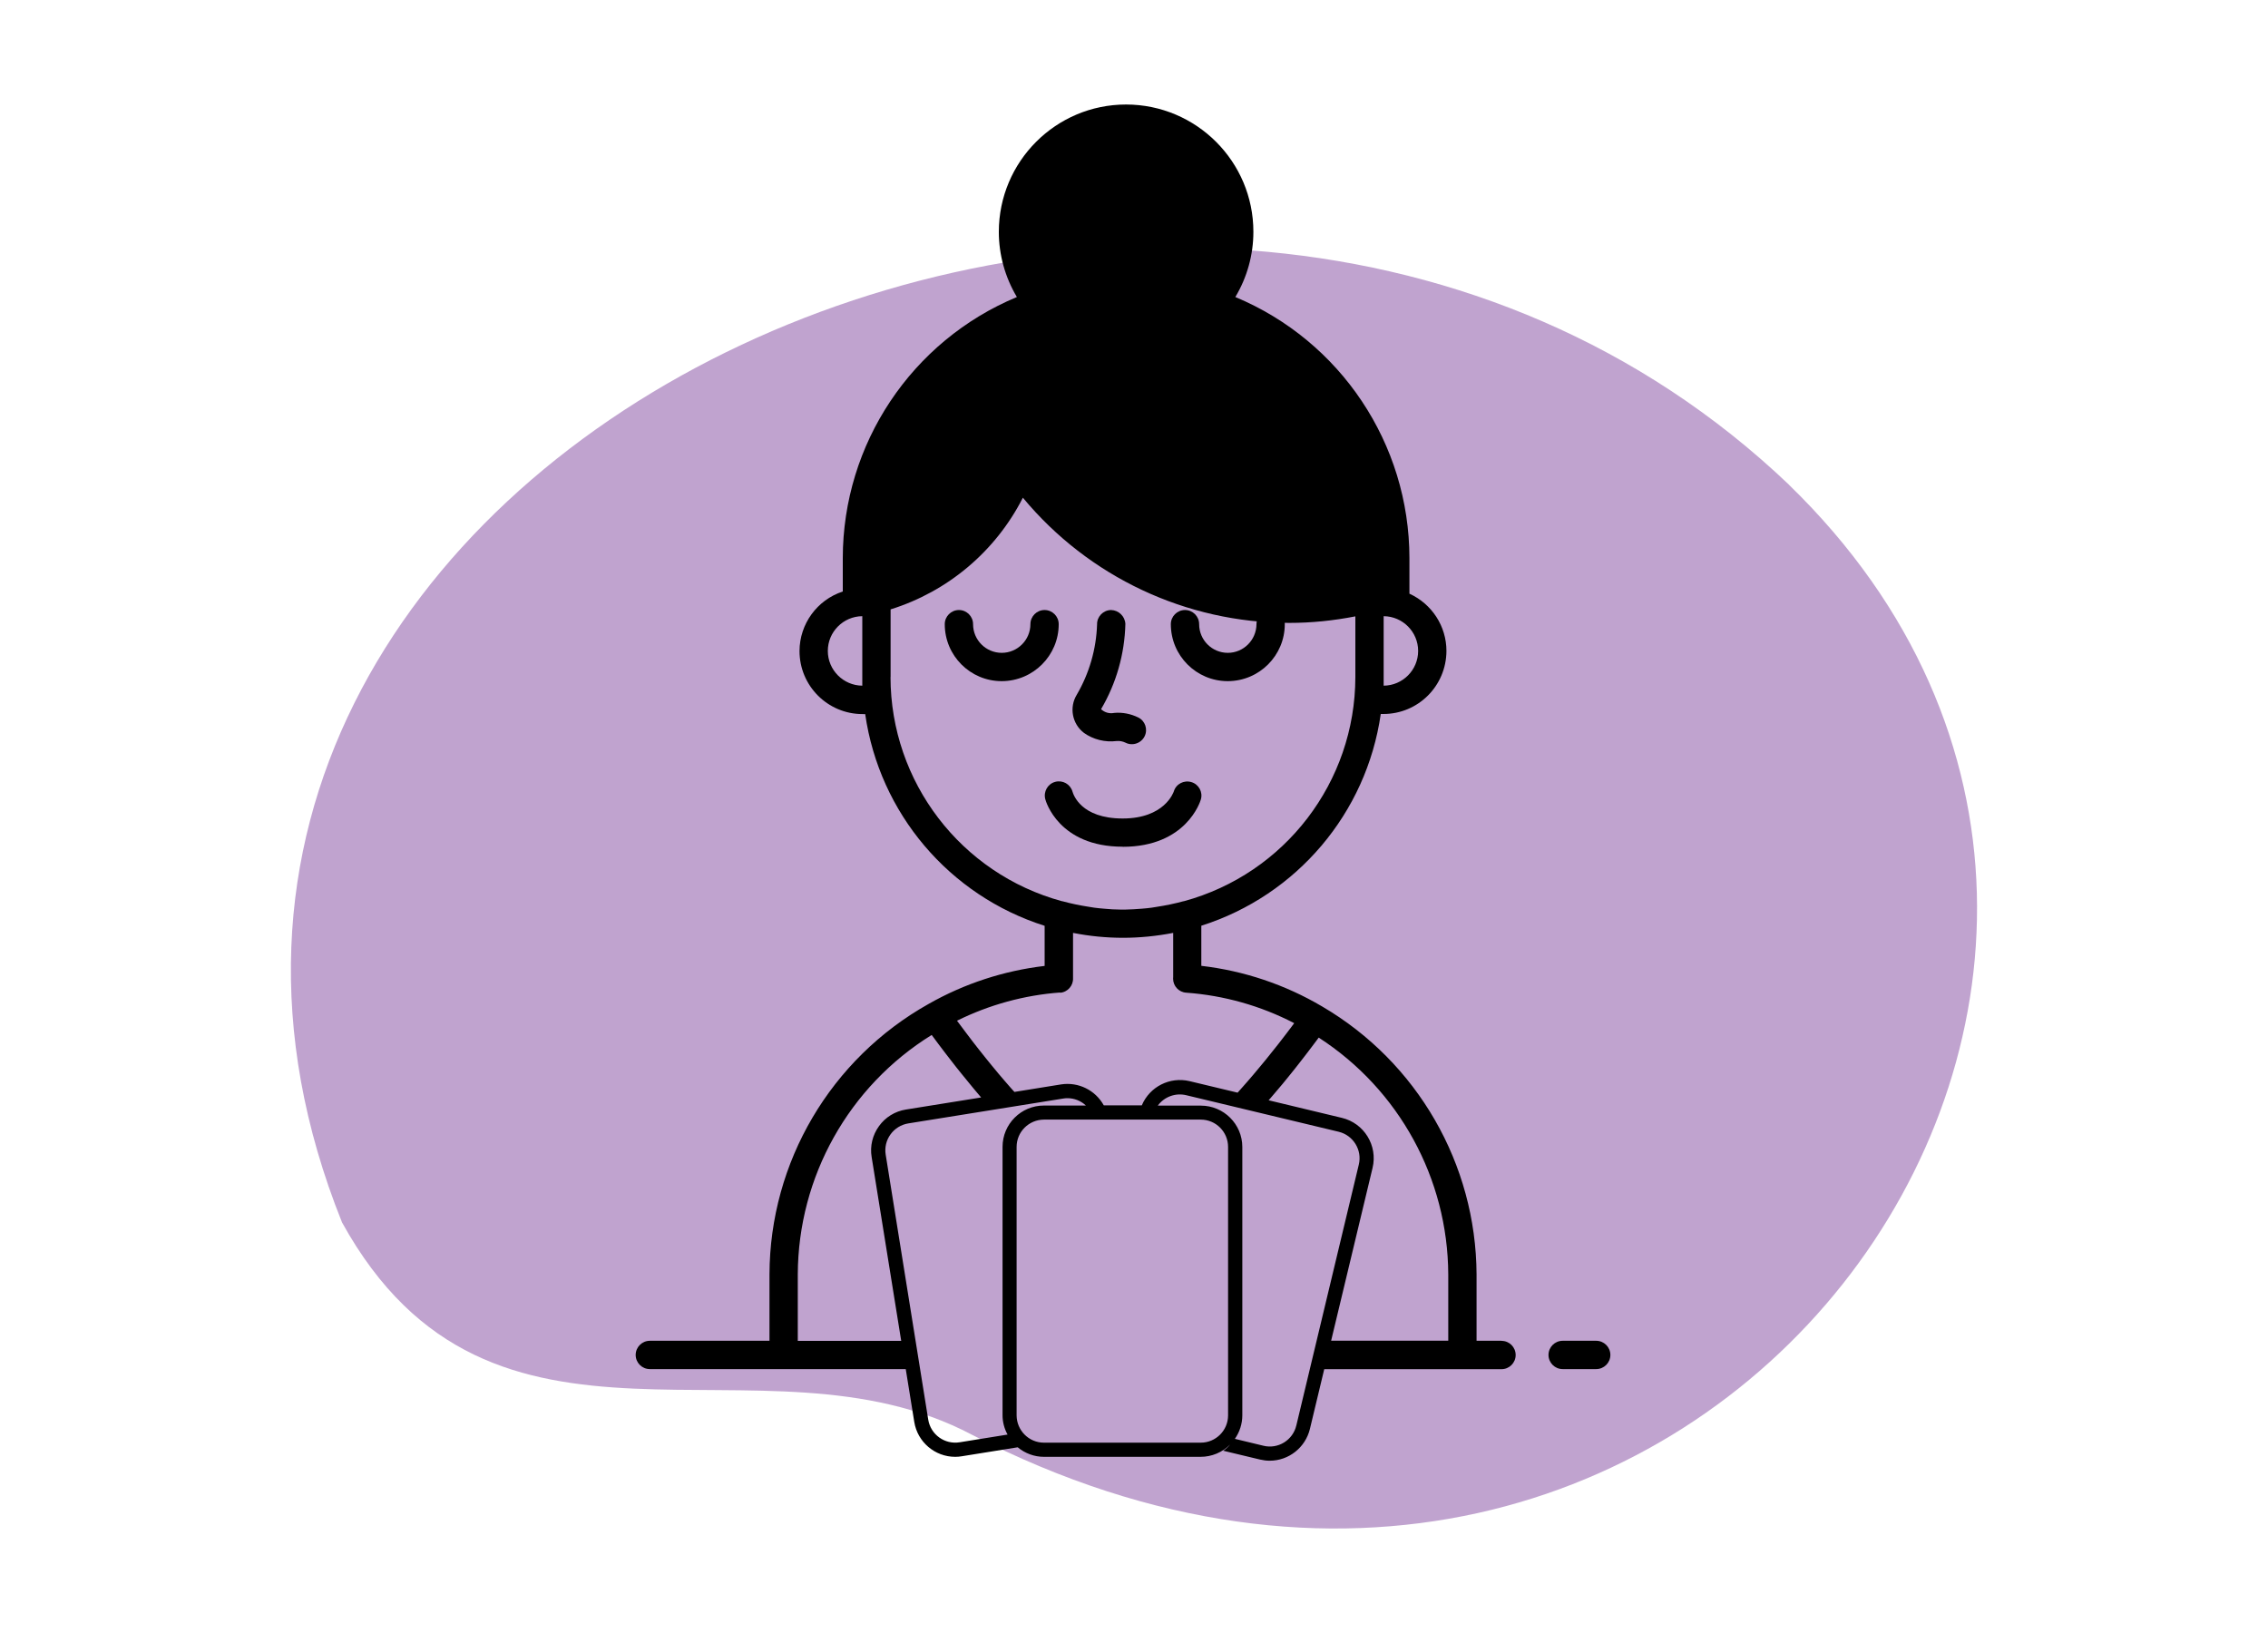 <?xml version="1.0" encoding="UTF-8"?><svg id="Calque_1" xmlns="http://www.w3.org/2000/svg" viewBox="0 0 250 180"><g id="Groupe_1228"><path id="Tracé_875" d="m197.23,53.46C131.39-9.36,3.77,50.13,37.7,134.74c16.55,30,46.1,11.06,69.46,23.42,80.13,41.2,145.74-50.63,90.06-104.7Z" fill="#8349a0" isolation="isolate" opacity=".5"/><g id="Groupe_951"><path id="Tracé_876" d="m175.95,147.79h-3.7c-.86,0-1.56.7-1.56,1.56,0,.86.7,1.56,1.56,1.56h3.7c.86,0,1.56-.7,1.56-1.56h0c0-.86-.7-1.56-1.56-1.56Z"/><path id="Tracé_877" d="m119.46,80.77c1.05.75,2.35,1.07,3.63.91.34-.03.68.04.99.19.21.11.45.16.69.16.59,0,1.14-.34,1.4-.87.38-.77.06-1.71-.71-2.08-.82-.4-1.73-.58-2.63-.5-.53.11-1.07-.04-1.46-.41,1.68-2.85,2.6-6.09,2.68-9.4-.05-.85-.74-1.51-1.59-1.53-.86.02-1.55.73-1.53,1.59-.09,2.73-.86,5.39-2.24,7.75-.85,1.39-.51,3.21.79,4.2Z"/><path id="Tracé_878" d="m123.75,93.34c7.02,0,8.56-5,8.62-5.22.24-.81-.23-1.67-1.04-1.91-.82-.25-1.69.2-1.94,1.02-.04.12-1.03,2.99-5.64,2.99s-5.43-2.64-5.53-2.96c-.23-.82-1.08-1.3-1.9-1.08-.83.22-1.32,1.08-1.1,1.91,0,0,0,0,0,0,.05.21,1.48,5.24,8.53,5.24Z"/><g id="Groupe_949"><path id="Tracé_879" d="m110.41,75.08c-3.46,0-6.27-2.81-6.27-6.28,0-.86.7-1.56,1.56-1.56.86,0,1.56.7,1.56,1.56,0,1.74,1.41,3.16,3.16,3.16,1.74,0,3.16-1.42,3.16-3.16,0-.86.7-1.56,1.56-1.56.86,0,1.56.7,1.56,1.56,0,3.46-2.81,6.27-6.27,6.28Z"/></g><g id="Groupe_950"><path id="Tracé_880" d="m135.33,75.08c-3.46,0-6.27-2.81-6.27-6.28,0-.86.7-1.56,1.56-1.56.86,0,1.56.7,1.56,1.56,0,1.74,1.41,3.16,3.16,3.16,1.74,0,3.15-1.42,3.16-3.16,0-.86.7-1.56,1.56-1.56.86,0,1.56.7,1.56,1.56,0,3.46-2.81,6.27-6.27,6.28Z"/></g><path id="Tracé_881" d="m165.52,147.79h-2.76v-7.33c-.06-12.16-6.53-23.38-17.02-29.52-4.08-2.41-8.61-3.93-13.32-4.48v-4.42c10.52-3.34,18.21-12.41,19.78-23.34h.29c3.84,0,6.94-3.11,6.95-6.95,0-2.72-1.6-5.18-4.08-6.31v-3.93c-.01-12.58-7.58-23.93-19.19-28.77,1.3-2.17,1.99-4.65,1.99-7.19,0-7.74-6.28-14.02-14.03-14.03-7.74,0-14.02,6.28-14.03,14.03,0,2.53.69,5.01,1.99,7.19-11.61,4.84-19.18,16.19-19.19,28.78v3.68c-2.84.93-4.76,3.58-4.77,6.56,0,3.84,3.11,6.95,6.95,6.95h.29c1.57,10.93,9.26,20,19.78,23.34v4.42c-4.5.53-8.85,1.95-12.79,4.19-10.79,6.05-17.5,17.43-17.54,29.8v7.33h-13.19c-.86,0-1.56.7-1.56,1.56h0c0,.86.7,1.56,1.56,1.56h28.21l.94,5.83c.36,2.21,2.27,3.84,4.51,3.84.24,0,.49-.02.72-.06l6.17-.99c.81.67,1.83,1.05,2.88,1.05h17.29c1.22,0,2.39-.49,3.25-1.36-.22.27-.47.5-.76.69l4.05.97c.35.08.71.13,1.06.13,2.11,0,3.94-1.45,4.44-3.5l1.58-6.59h19.54c.86,0,1.56-.7,1.56-1.56h0c0-.86-.69-1.56-1.55-1.56,0,0,0,0,0,0Zm-13-73.15v-6.72c2.1.02,3.8,1.73,3.8,3.83,0,2.1-1.7,3.81-3.8,3.83v-.94Zm-57.47,0v.94c-2.1-.02-3.8-1.73-3.8-3.83,0-2.1,1.7-3.81,3.8-3.83v6.72Zm3.12,0v-7.47c6.32-1.97,11.58-6.41,14.58-12.31,7.25,8.74,18.01,13.8,29.37,13.8,2.45,0,4.88-.25,7.28-.72v6.7c-.02,11.55-7.76,21.67-18.91,24.7-.01,0-.02,0-.04,0-.95.26-1.92.46-2.89.61-.21.03-.41.07-.62.1-.35.05-.7.08-1.06.11-.62.05-1.24.09-1.86.1h-.47c-.63,0-1.25-.04-1.87-.1-.35-.03-.7-.06-1.06-.11-.21-.03-.42-.06-.62-.1-.97-.15-1.94-.35-2.89-.61h-.04c-11.15-3.03-18.89-13.15-18.91-24.7h0Zm18.67,34.79c.84-.06,1.48-.78,1.44-1.62,0-.03,0-.07,0-.11v-4.87c1.82.36,3.67.54,5.52.54,1.85,0,3.7-.19,5.52-.54v4.86c0,.06-.01.14-.01.18,0,.82.63,1.5,1.45,1.55,4.15.3,8.2,1.44,11.9,3.36-.09.12-.17.24-.26.35-.21.28-.41.55-.62.82-.28.37-.56.73-.84,1.09-.21.27-.42.53-.63.79-.27.34-.54.67-.8,1-.21.26-.42.51-.63.76-.26.31-.51.62-.77.92-.21.25-.42.49-.62.72-.25.29-.5.57-.74.84-.11.13-.22.25-.33.37l-5.3-1.27c-2.17-.51-4.39.61-5.26,2.67h-4.19c-.93-1.68-2.8-2.6-4.7-2.31l-5.15.83c-.13-.14-.25-.28-.38-.42-.24-.28-.49-.56-.74-.85-.21-.24-.42-.49-.64-.75-.25-.3-.51-.61-.76-.92-.22-.26-.43-.53-.65-.8-.26-.32-.52-.65-.78-.98-.22-.28-.45-.57-.67-.86-.26-.34-.52-.68-.78-1.03-.23-.31-.46-.61-.69-.92-.08-.1-.16-.21-.24-.32,3.56-1.76,7.42-2.82,11.38-3.11Zm-28.9,38.36v-7.33c.04-10.75,5.62-20.72,14.76-26.38.07.09.14.18.2.27.17.23.34.46.52.7.24.32.47.63.72.95.18.23.36.47.54.7.25.32.49.64.74.95.19.24.38.47.57.71.25.31.5.62.76.93.2.24.39.48.59.72.25.3.51.6.76.9l.05.06-8.29,1.33c-1.2.19-2.27.85-2.97,1.83-.71.98-1.01,2.2-.81,3.4l3.26,20.27h-11.4Zm23.11,10.34l-5.28.85c-1.64.26-3.18-.85-3.45-2.49l-4.69-29.21c-.13-.79.06-1.59.53-2.24.47-.65,1.17-1.08,1.96-1.21l17.07-2.74c.16-.03.32-.04.48-.04.75,0,1.48.29,2.03.81h-4.63c-2.52,0-4.56,2.04-4.56,4.56v29.58c0,.74.19,1.47.55,2.12Zm24.32-2.12c0,1.66-1.35,3.01-3.01,3.01h-17.29c-1.66,0-3-1.35-3.01-3.01v-29.59c0-1.66,1.35-3,3.01-3.01h17.29c1.66,0,3.01,1.35,3.01,3.01v29.59Zm7.52,1.12c-.18.78-.67,1.45-1.35,1.87-.68.42-1.5.55-2.27.36l-3.15-.76c.53-.76.82-1.67.82-2.59v-29.58c0-2.52-2.05-4.56-4.57-4.56h-4.75c.72-.98,1.95-1.43,3.13-1.15l16.81,4.03c1.61.39,2.61,2.01,2.22,3.62l-6.89,28.77Zm16.76-9.35h-12.92l4.57-19.06c.58-2.45-.93-4.91-3.38-5.5l-8.08-1.94.21-.24c.23-.27.46-.54.69-.81s.44-.52.66-.78.44-.54.66-.81.44-.54.66-.82.42-.53.62-.79c.22-.28.44-.56.65-.84.19-.25.38-.5.57-.75.22-.3.45-.59.67-.89.04-.06.09-.12.13-.18,8.86,5.73,14.23,15.54,14.28,26.09v7.33Z"/></g></g></svg>